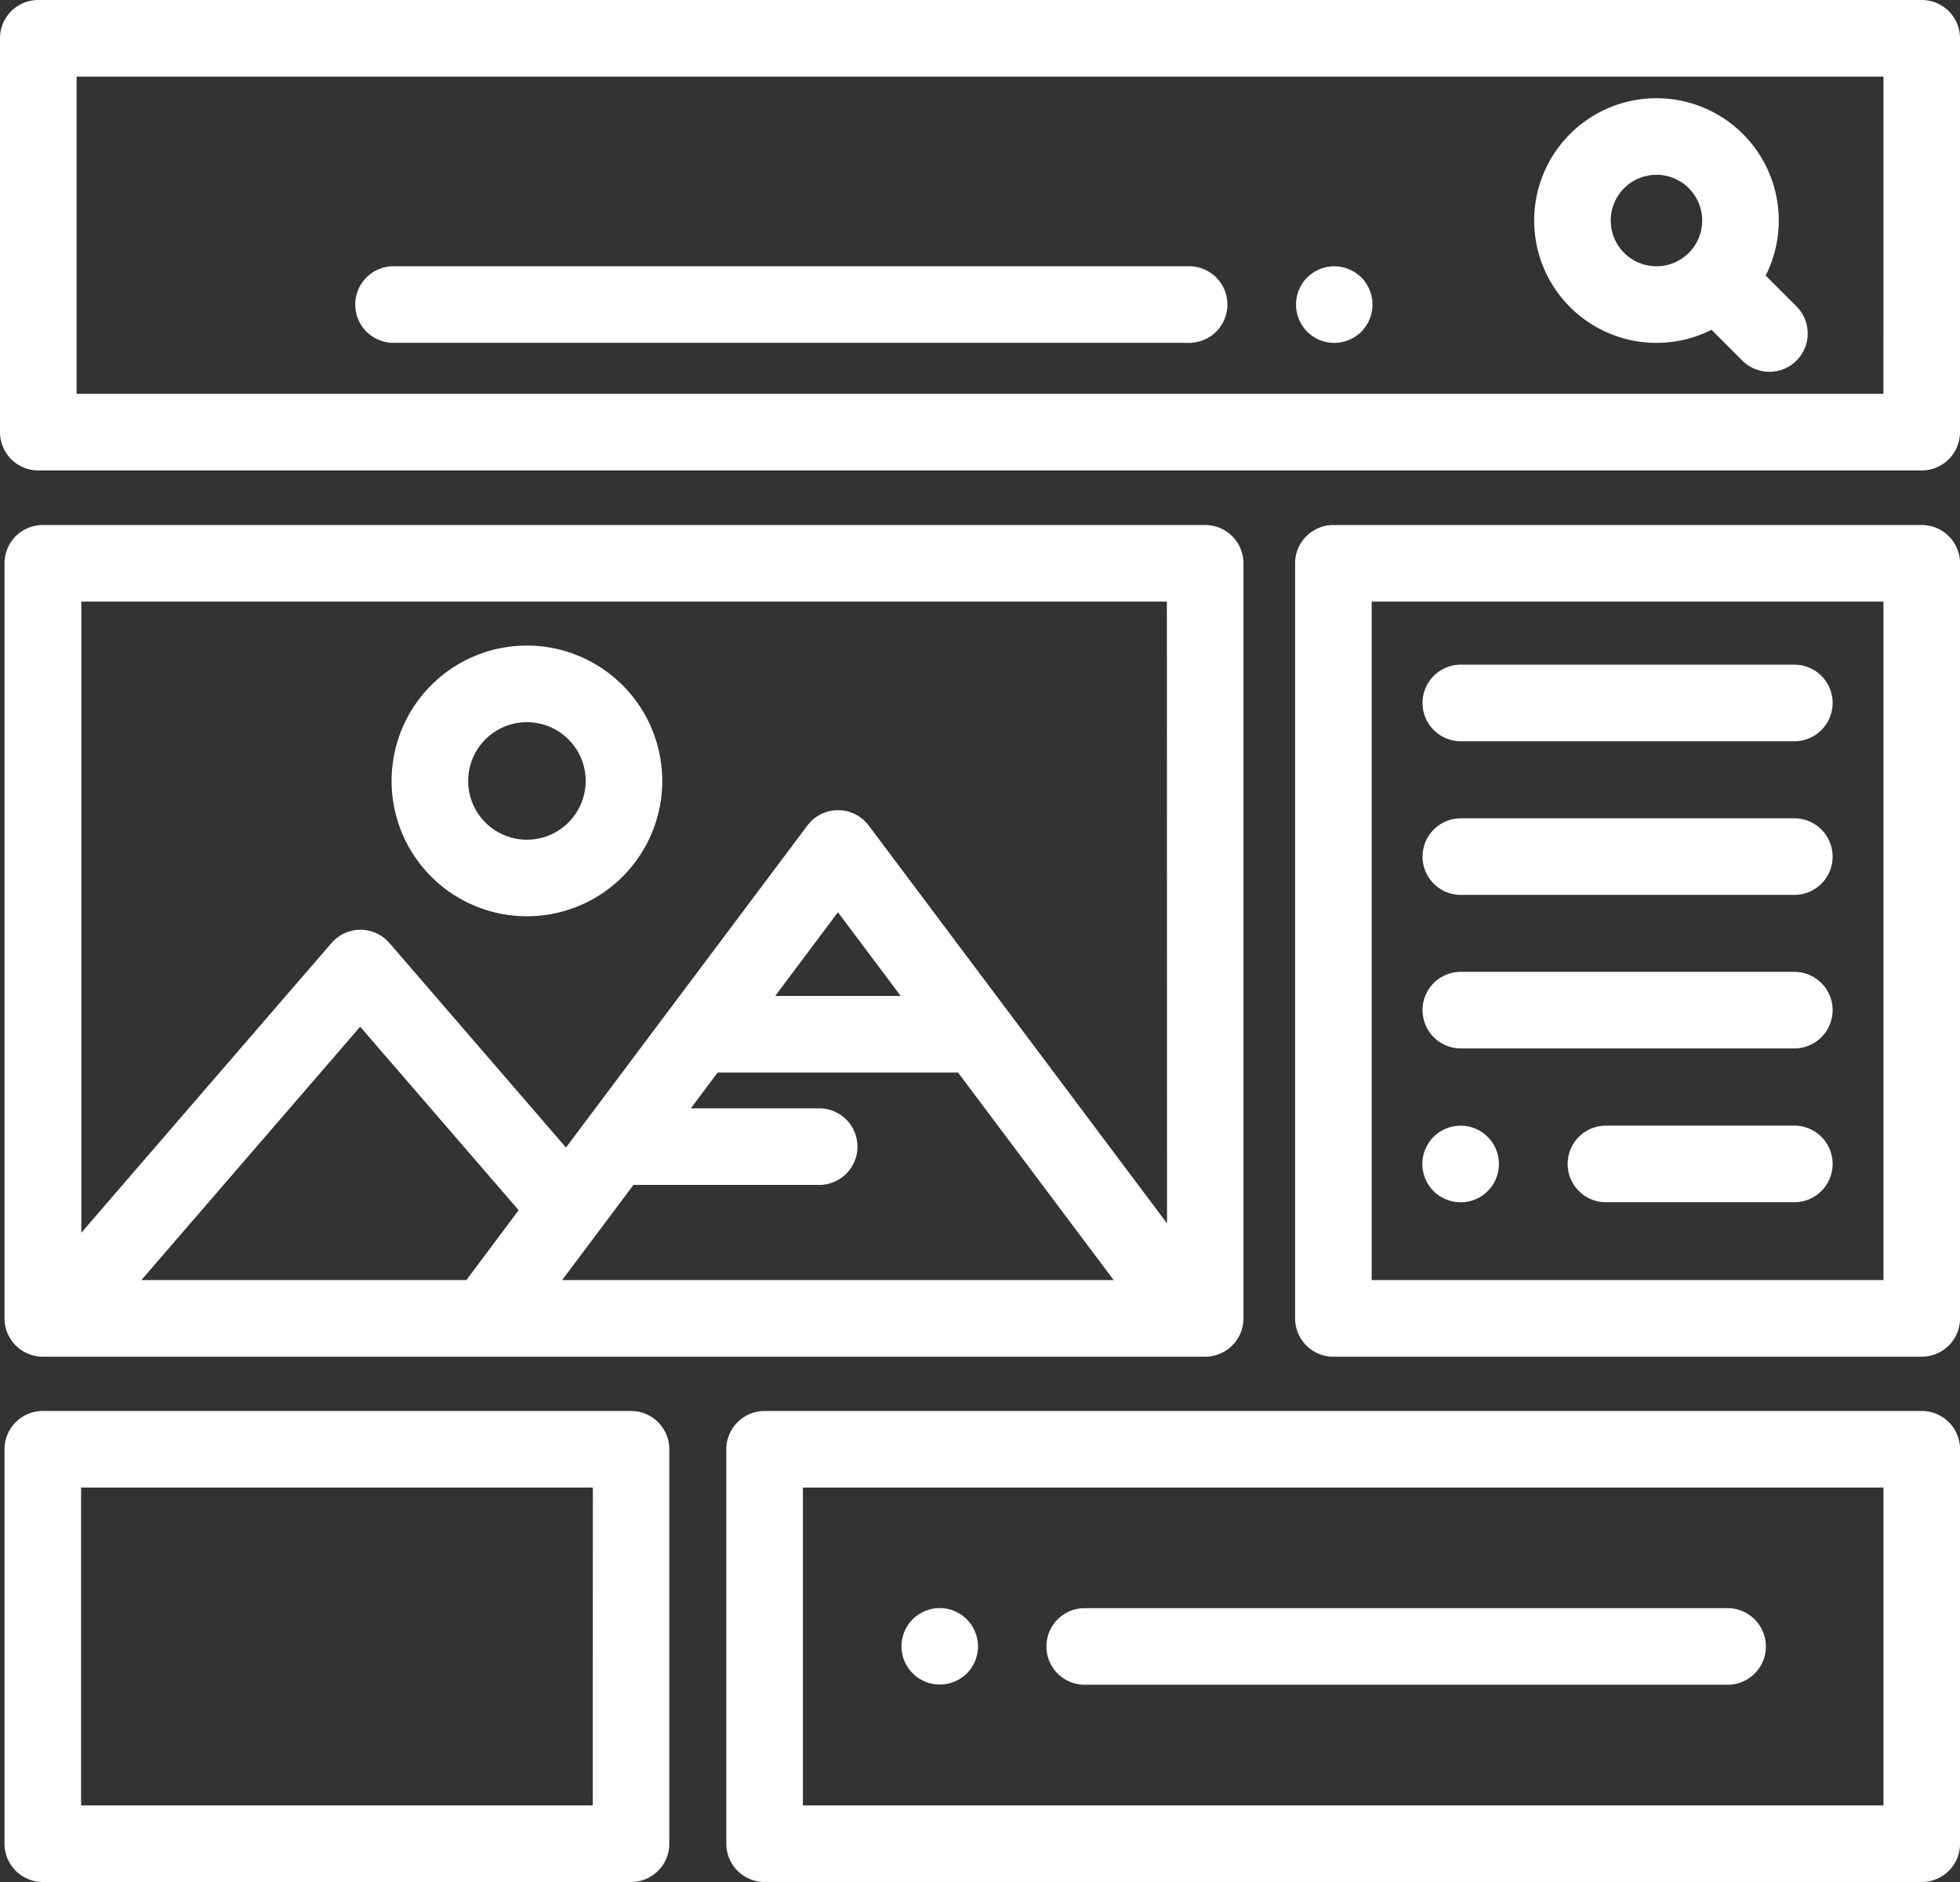 <svg xmlns="http://www.w3.org/2000/svg" width="41.668" height="40" viewBox="0 0 41.668 40">
  <rect x="0" y="0" width="41.668" height="40" fill="#333333" stroke="none"/>
  <g id="web-design-icon" transform="translate(0 -10.249)">
    <g id="Group_48" data-name="Group 48" transform="translate(0 10.249)">
      <g id="Group_47" data-name="Group 47" transform="translate(0 0)">
        <path id="Path_2742" data-name="Path 2742" d="M40.854,10.249H.814A.814.814,0,0,0,0,11.063v8.371a.814.814,0,0,0,.814.814H40.854a.814.814,0,0,0,.814-.814V11.063A.814.814,0,0,0,40.854,10.249Zm-.814,8.371H1.628V11.877H40.041Z" transform="translate(0 -10.249)" fill="#fff"/>
      </g>
    </g>
    <g id="Group_50" data-name="Group 50" transform="translate(32.615 12.337)">
      <g id="Group_49" data-name="Group 49" transform="translate(0 0)">
        <path id="Path_2743" data-name="Path 2743" d="M406.352,40.341l-.665-.665a2.6,2.6,0,1,0-1.151,1.151l.665.665a.814.814,0,0,0,1.151-1.151Zm-2.3-1.148a.972.972,0,1,1,.285-.687A.966.966,0,0,1,404.053,39.193Z" transform="translate(-400.765 -35.906)" fill="#fff"/>
      </g>
    </g>
    <g id="Group_52" data-name="Group 52" transform="translate(27.551 15.908)">
      <g id="Group_51" data-name="Group 51" transform="translate(0 0)">
        <path id="Path_2744" data-name="Path 2744" d="M340.152,80.441a.818.818,0,0,0-.046-.152.831.831,0,0,0-.075-.141.817.817,0,0,0-.1-.124.779.779,0,0,0-.124-.1.8.8,0,0,0-.141-.075.822.822,0,0,0-.152-.046.806.806,0,0,0-.318,0,.832.832,0,0,0-.417.222.865.865,0,0,0-.1.124.834.834,0,0,0-.075.141.82.82,0,0,0-.046.152.826.826,0,0,0,0,.318.819.819,0,0,0,.046.152.857.857,0,0,0,.075.141.87.87,0,0,0,.1.124.841.841,0,0,0,.264.176.862.862,0,0,0,.152.046.811.811,0,0,0,.47-.046.833.833,0,0,0,.141-.075.774.774,0,0,0,.124-.1.821.821,0,0,0,.238-.575A.808.808,0,0,0,340.152,80.441Z" transform="translate(-338.541 -79.786)" fill="#fff"/>
      </g>
    </g>
    <g id="Group_54" data-name="Group 54" transform="translate(7.552 15.908)">
      <g id="Group_53" data-name="Group 53" transform="translate(0 0)">
        <path id="Path_2745" data-name="Path 2745" d="M110.522,79.786H93.608a.814.814,0,0,0,0,1.628h16.914a.814.814,0,0,0,0-1.628Z" transform="translate(-92.794 -79.786)" fill="#fff"/>
      </g>
    </g>
    <g id="Group_56" data-name="Group 56" transform="translate(0.096 21.408)">
      <g id="Group_55" data-name="Group 55" transform="translate(0 0)">
        <path id="Path_2746" data-name="Path 2746" d="M26.706,147.364H1.995a.814.814,0,0,0-.814.814v16.049a.814.814,0,0,0,.814.814H26.706a.814.814,0,0,0,.814-.814V148.178A.814.814,0,0,0,26.706,147.364ZM11,163.413H4.09l4.652-5.386,3.369,3.9Zm2.035,0,1.517-2.023H18.5a.814.814,0,0,0,0-1.628H15.771l.571-.761h5.11l3.309,4.412Zm4.53-6.04,1.334-1.779,1.334,1.779Zm8.33,4.835-6.344-8.459a.814.814,0,0,0-1.3,0l-5.134,6.846-3.753-4.346a.814.814,0,0,0-1.232,0l-5.318,6.157V148.992H25.892Z" transform="translate(-1.181 -147.364)" fill="#fff"/>
      </g>
    </g>
    <g id="Group_58" data-name="Group 58" transform="translate(8.325 23.97)">
      <g id="Group_57" data-name="Group 57">
        <path id="Path_2747" data-name="Path 2747" d="M105.172,178.846a2.877,2.877,0,1,0,2.877,2.877A2.88,2.88,0,0,0,105.172,178.846Zm0,4.127a1.249,1.249,0,1,1,1.249-1.249A1.251,1.251,0,0,1,105.172,182.973Z" transform="translate(-102.295 -178.846)" fill="#fff"/>
      </g>
    </g>
    <g id="Group_60" data-name="Group 60" transform="translate(27.533 21.408)">
      <g id="Group_59" data-name="Group 59" transform="translate(0 0)">
        <path id="Path_2748" data-name="Path 2748" d="M351.634,147.364H339.126a.814.814,0,0,0-.814.814v16.049a.814.814,0,0,0,.814.814h12.508a.814.814,0,0,0,.814-.814V148.178A.814.814,0,0,0,351.634,147.364Zm-.814,16.049H339.94V148.992h10.88Z" transform="translate(-338.312 -147.364)" fill="#fff"/>
      </g>
    </g>
    <g id="Group_62" data-name="Group 62" transform="translate(30.241 24.376)">
      <g id="Group_61" data-name="Group 61" transform="translate(0 0)">
        <path id="Path_2749" data-name="Path 2749" d="M379.5,183.835h-7.09a.814.814,0,1,0,0,1.628h7.09a.814.814,0,0,0,0-1.628Z" transform="translate(-371.595 -183.835)" fill="#fff"/>
      </g>
    </g>
    <g id="Group_64" data-name="Group 64" transform="translate(30.241 27.642)">
      <g id="Group_63" data-name="Group 63">
        <path id="Path_2750" data-name="Path 2750" d="M379.5,223.969h-7.09a.814.814,0,1,0,0,1.628h7.09a.814.814,0,0,0,0-1.628Z" transform="translate(-371.595 -223.969)" fill="#fff"/>
      </g>
    </g>
    <g id="Group_66" data-name="Group 66" transform="translate(30.241 30.908)">
      <g id="Group_65" data-name="Group 65">
        <path id="Path_2751" data-name="Path 2751" d="M379.5,264.1h-7.09a.814.814,0,1,0,0,1.628h7.09a.814.814,0,0,0,0-1.628Z" transform="translate(-371.595 -264.103)" fill="#fff"/>
      </g>
    </g>
    <g id="Group_68" data-name="Group 68" transform="translate(30.241 34.175)">
      <g id="Group_67" data-name="Group 67">
        <path id="Path_2752" data-name="Path 2752" d="M373.2,304.893a.818.818,0,0,0-.046-.152.857.857,0,0,0-.075-.141.813.813,0,0,0-.988-.3.865.865,0,0,0-.141.075.791.791,0,0,0-.225.225.867.867,0,0,0-.075.141.82.82,0,0,0-.046.152.785.785,0,0,0,0,.318.821.821,0,0,0,.046.152.859.859,0,0,0,.075.141.791.791,0,0,0,.225.225.863.863,0,0,0,.141.075.822.822,0,0,0,.152.046.807.807,0,0,0,.734-.222.8.8,0,0,0,.177-.264.82.82,0,0,0,.046-.152.825.825,0,0,0,0-.318Z" transform="translate(-371.591 -304.238)" fill="#fff"/>
      </g>
    </g>
    <g id="Group_70" data-name="Group 70" transform="translate(33.327 34.174)">
      <g id="Group_69" data-name="Group 69">
        <path id="Path_2753" data-name="Path 2753" d="M414.324,304.236h-4.005a.814.814,0,0,0,0,1.628h4.005a.814.814,0,0,0,0-1.628Z" transform="translate(-409.505 -304.236)" fill="#fff"/>
      </g>
    </g>
    <g id="Group_72" data-name="Group 72" transform="translate(0.096 40.239)">
      <g id="Group_71" data-name="Group 71" transform="translate(0 0)">
        <path id="Path_2754" data-name="Path 2754" d="M14.5,378.751H1.995a.814.814,0,0,0-.814.814v8.383a.814.814,0,0,0,.814.814H14.5a.814.814,0,0,0,.814-.814v-8.383A.814.814,0,0,0,14.5,378.751Zm-.814,8.383H2.809v-6.755h10.88Z" transform="translate(-1.181 -378.751)" fill="#fff"/>
      </g>
    </g>
    <g id="Group_74" data-name="Group 74" transform="translate(15.441 40.239)">
      <g id="Group_73" data-name="Group 73" transform="translate(0 0)">
        <path id="Path_2755" data-name="Path 2755" d="M215.142,378.751h-24.6a.814.814,0,0,0-.814.814v8.383a.814.814,0,0,0,.814.814h24.6a.814.814,0,0,0,.814-.814v-8.383A.814.814,0,0,0,215.142,378.751Zm-.814,8.383H191.356v-6.755h22.972Z" transform="translate(-189.728 -378.751)" fill="#fff"/>
      </g>
    </g>
    <g id="Group_76" data-name="Group 76" transform="translate(19.164 44.43)">
      <g id="Group_75" data-name="Group 75">
        <path id="Path_2756" data-name="Path 2756" d="M237.092,430.909a.823.823,0,0,0-.046-.152.8.8,0,0,0-.075-.141.79.79,0,0,0-.225-.225.808.808,0,0,0-.141-.075.825.825,0,0,0-.152-.047.837.837,0,0,0-.318,0,.865.865,0,0,0-.152.047.831.831,0,0,0-.14.075.778.778,0,0,0-.124.1.825.825,0,0,0-.1.124.8.8,0,0,0-.075.141.823.823,0,0,0-.046.152.822.822,0,0,0,0,.317.851.851,0,0,0,.046.153.816.816,0,0,0,.752.5.807.807,0,0,0,.159-.015.824.824,0,0,0,.152-.047.753.753,0,0,0,.141-.075.769.769,0,0,0,.124-.1.778.778,0,0,0,.1-.124.827.827,0,0,0,.075-.14.848.848,0,0,0,.046-.153.782.782,0,0,0,0-.317Z" transform="translate(-235.481 -430.255)" fill="#fff"/>
      </g>
    </g>
    <g id="Group_78" data-name="Group 78" transform="translate(22.249 44.43)">
      <g id="Group_77" data-name="Group 77">
        <path id="Path_2757" data-name="Path 2757" d="M287.869,430.252H274.2a.814.814,0,1,0,0,1.628h13.667a.814.814,0,1,0,0-1.628Z" transform="translate(-273.389 -430.252)" fill="#fff"/>
      </g>
    </g>
  </g>
</svg>
